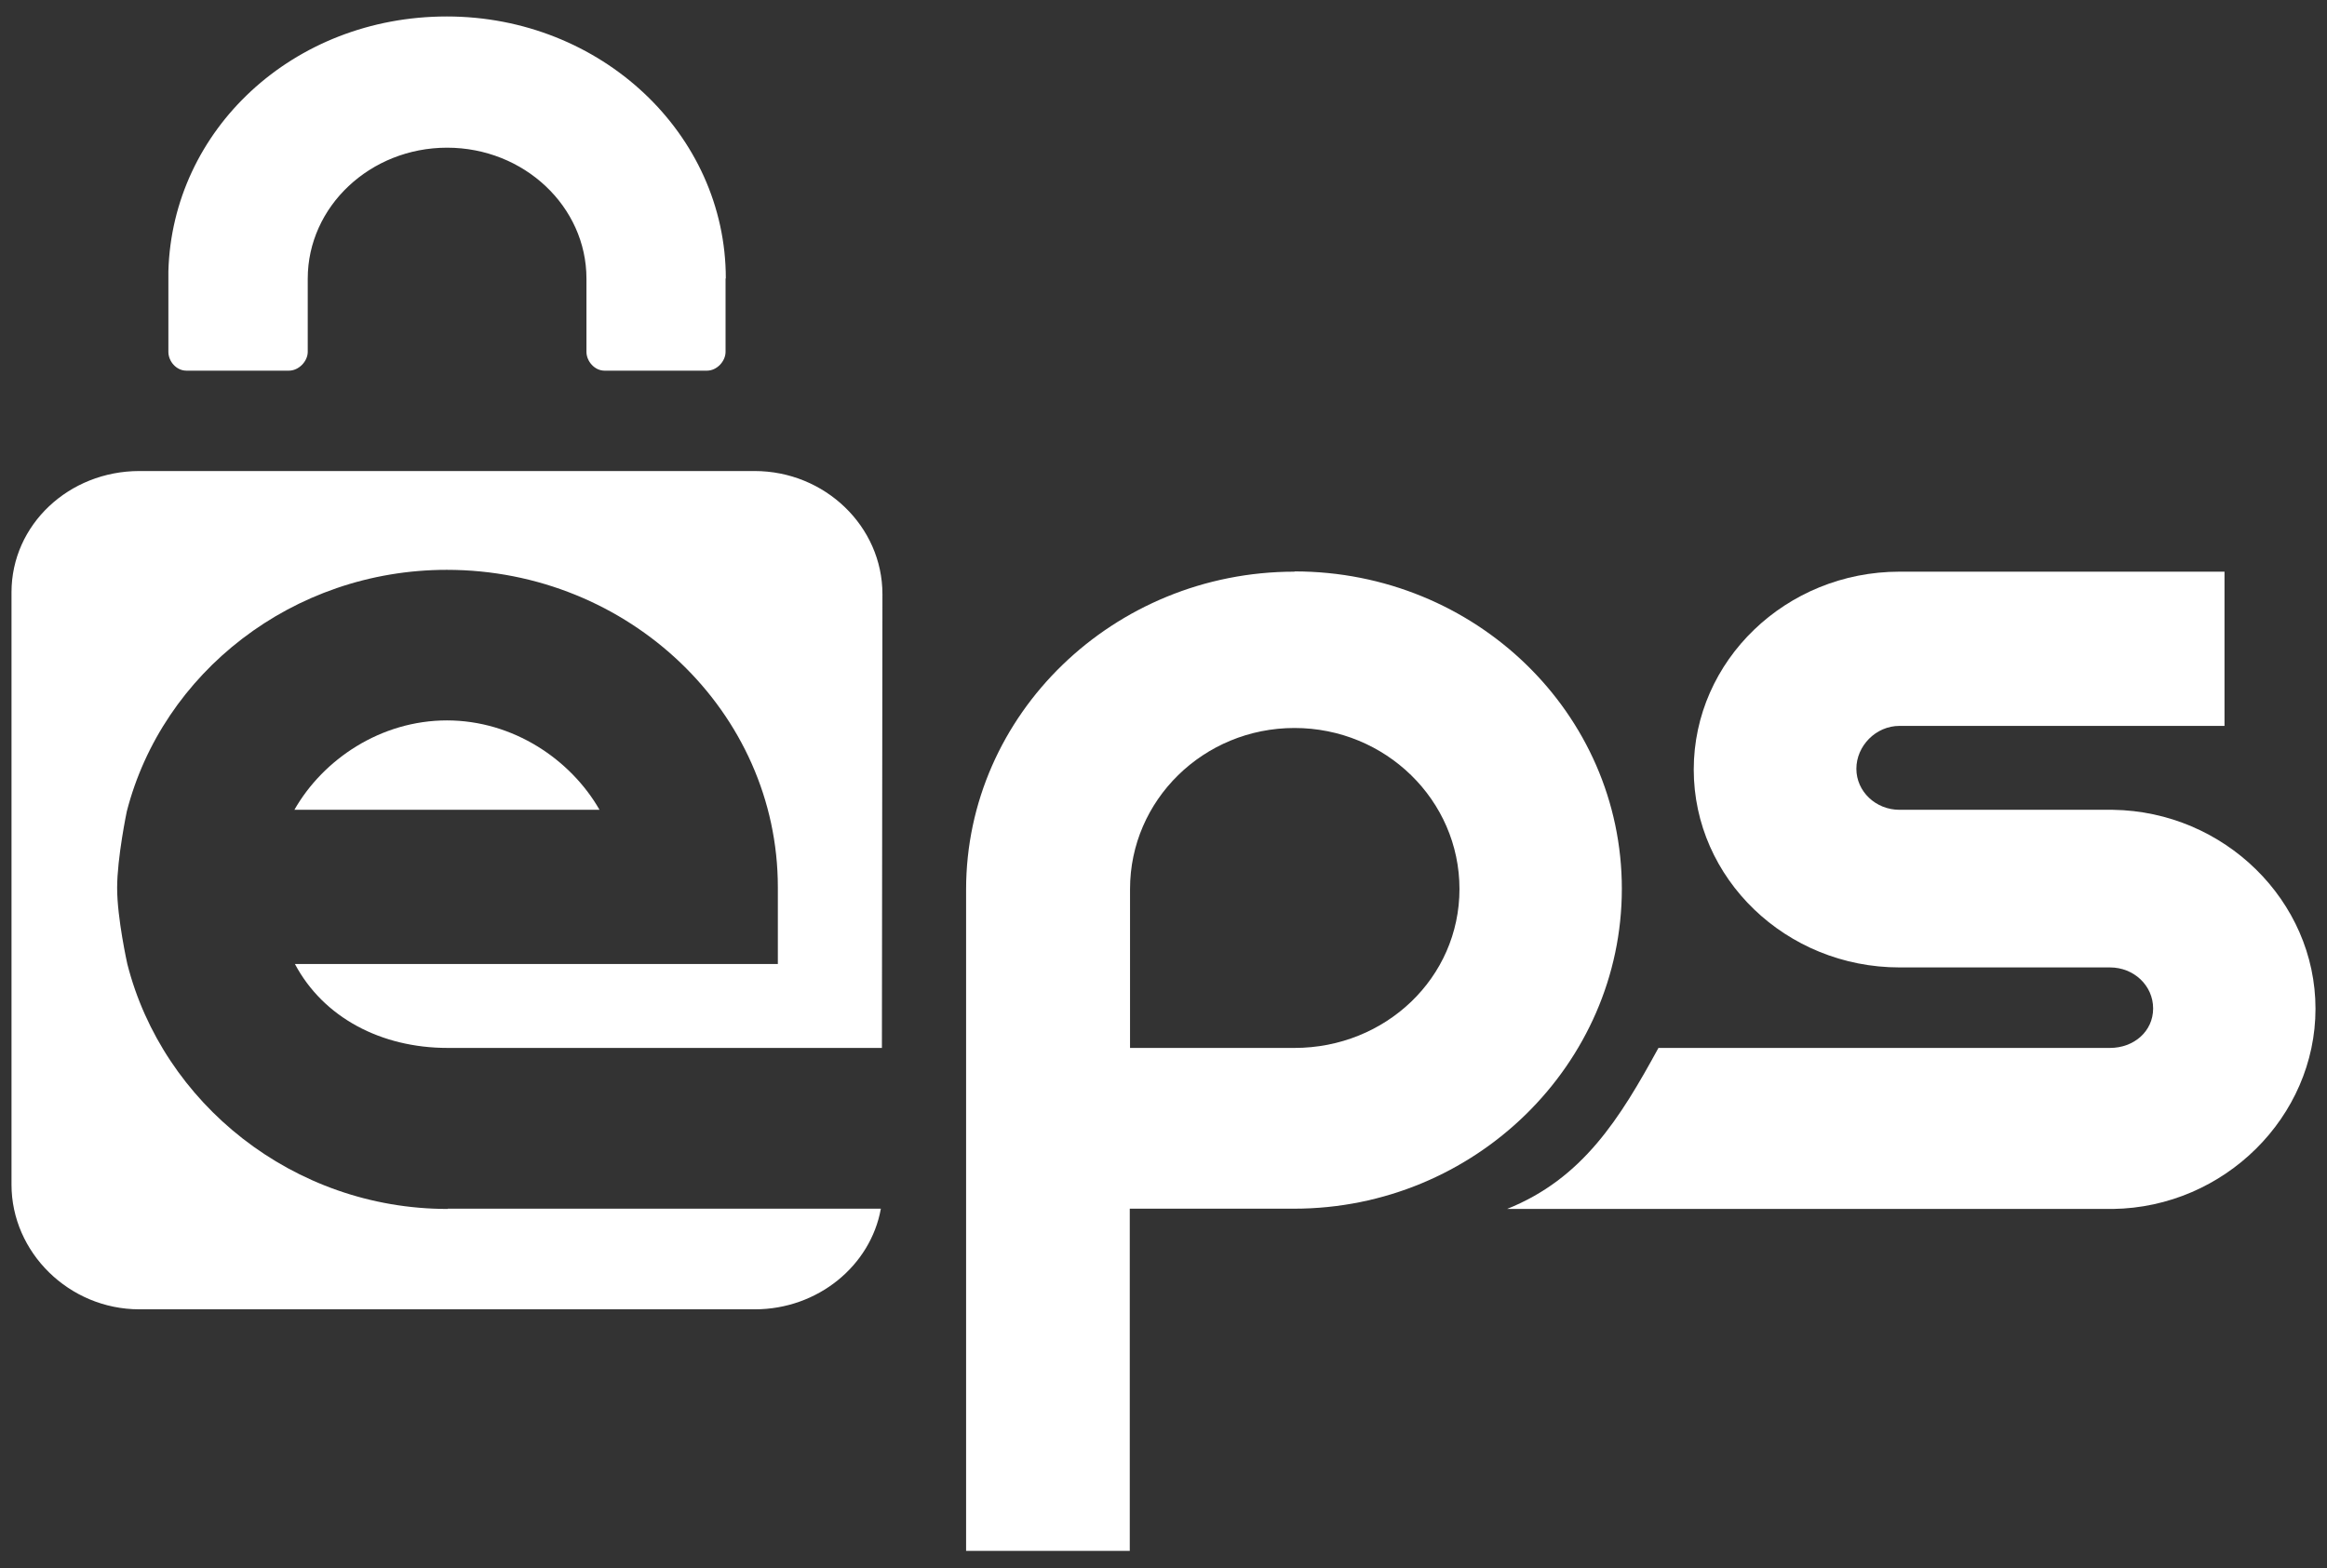 <?xml version="1.0" encoding="UTF-8"?>
<svg id="Ebene_1" xmlns="http://www.w3.org/2000/svg" version="1.1" viewBox="0 0 89 60">
  <rect x="0" y="0" width="89" height="60" fill="#333333" stroke="none"/>
  <!-- Generator: Adobe Illustrator 29.7.1, SVG Export Plug-In . SVG Version: 2.1.1 Build 8)  -->
  <defs>
    <style>
      .st0 {
        fill: #fff;
      }
    </style>
  </defs>
  <path class="st0" d="M80.81,30.98h-8.16c-.91,0-1.65-.7-1.65-1.57s.74-1.64,1.65-1.64h12.43v-5.9h-12.43c-4.34,0-7.87,3.4-7.87,7.57s3.53,7.57,7.87,7.57h8.05c.91,0,1.65.69,1.65,1.57s-.74,1.51-1.65,1.51h-17.27c-1.47,2.69-2.89,5-5.79,6.16h23.17c4.27-.06,7.75-3.53,7.75-7.66s-3.49-7.55-7.75-7.61"/>
  <path class="st0" d="M49.51,21.87c-6.92,0-12.56,5.46-12.56,12.16v25.3h6.26v-13.09h6.28c6.92,0,12.54-5.53,12.54-12.24,0-6.71-5.6-12.14-12.52-12.14M49.51,40.09h-6.29v-6.08c0-3.4,2.81-6.16,6.29-6.16s6.31,2.76,6.31,6.16c0,3.4-2.83,6.08-6.31,6.08"/>
  <path class="st0" d="M17.12,46.25c-5.92,0-10.9-4.06-12.25-9.37,0,0-.39-1.75-.39-2.91s.37-2.93.37-2.93c1.36-5.29,6.33-9.24,12.24-9.24,6.96,0,12.66,5.44,12.66,12.14v2.94H11.28c1.09,2.05,3.3,3.21,5.84,3.21h16.61l.02-17.36c0-2.59-2.2-4.71-4.89-4.71H5.33c-2.69,0-4.89,2.05-4.89,4.64v22.66c0,2.59,2.2,4.77,4.89,4.77h23.54c2.41,0,4.43-1.67,4.82-3.85h-16.56Z"/>
  <path class="st0" d="M17.1,27.56c-2.54,0-4.74,1.49-5.84,3.42h11.67c-1.1-1.92-3.3-3.42-5.84-3.42"/>
  <path class="st0" d="M27.76,10.65c0-5.53-4.78-10.02-10.67-10.02S6.59,4.97,6.44,10.38c0,.02,0,.05,0,.07v3.01c0,.36.3.72.69.72h3.92c.38,0,.72-.36.72-.72v-2.8c0-2.76,2.39-5.01,5.33-5.01s5.33,2.25,5.33,5.01v2.8c0,.36.31.72.69.72h3.92c.38,0,.71-.36.71-.72v-2.8h0Z"/>
</svg>